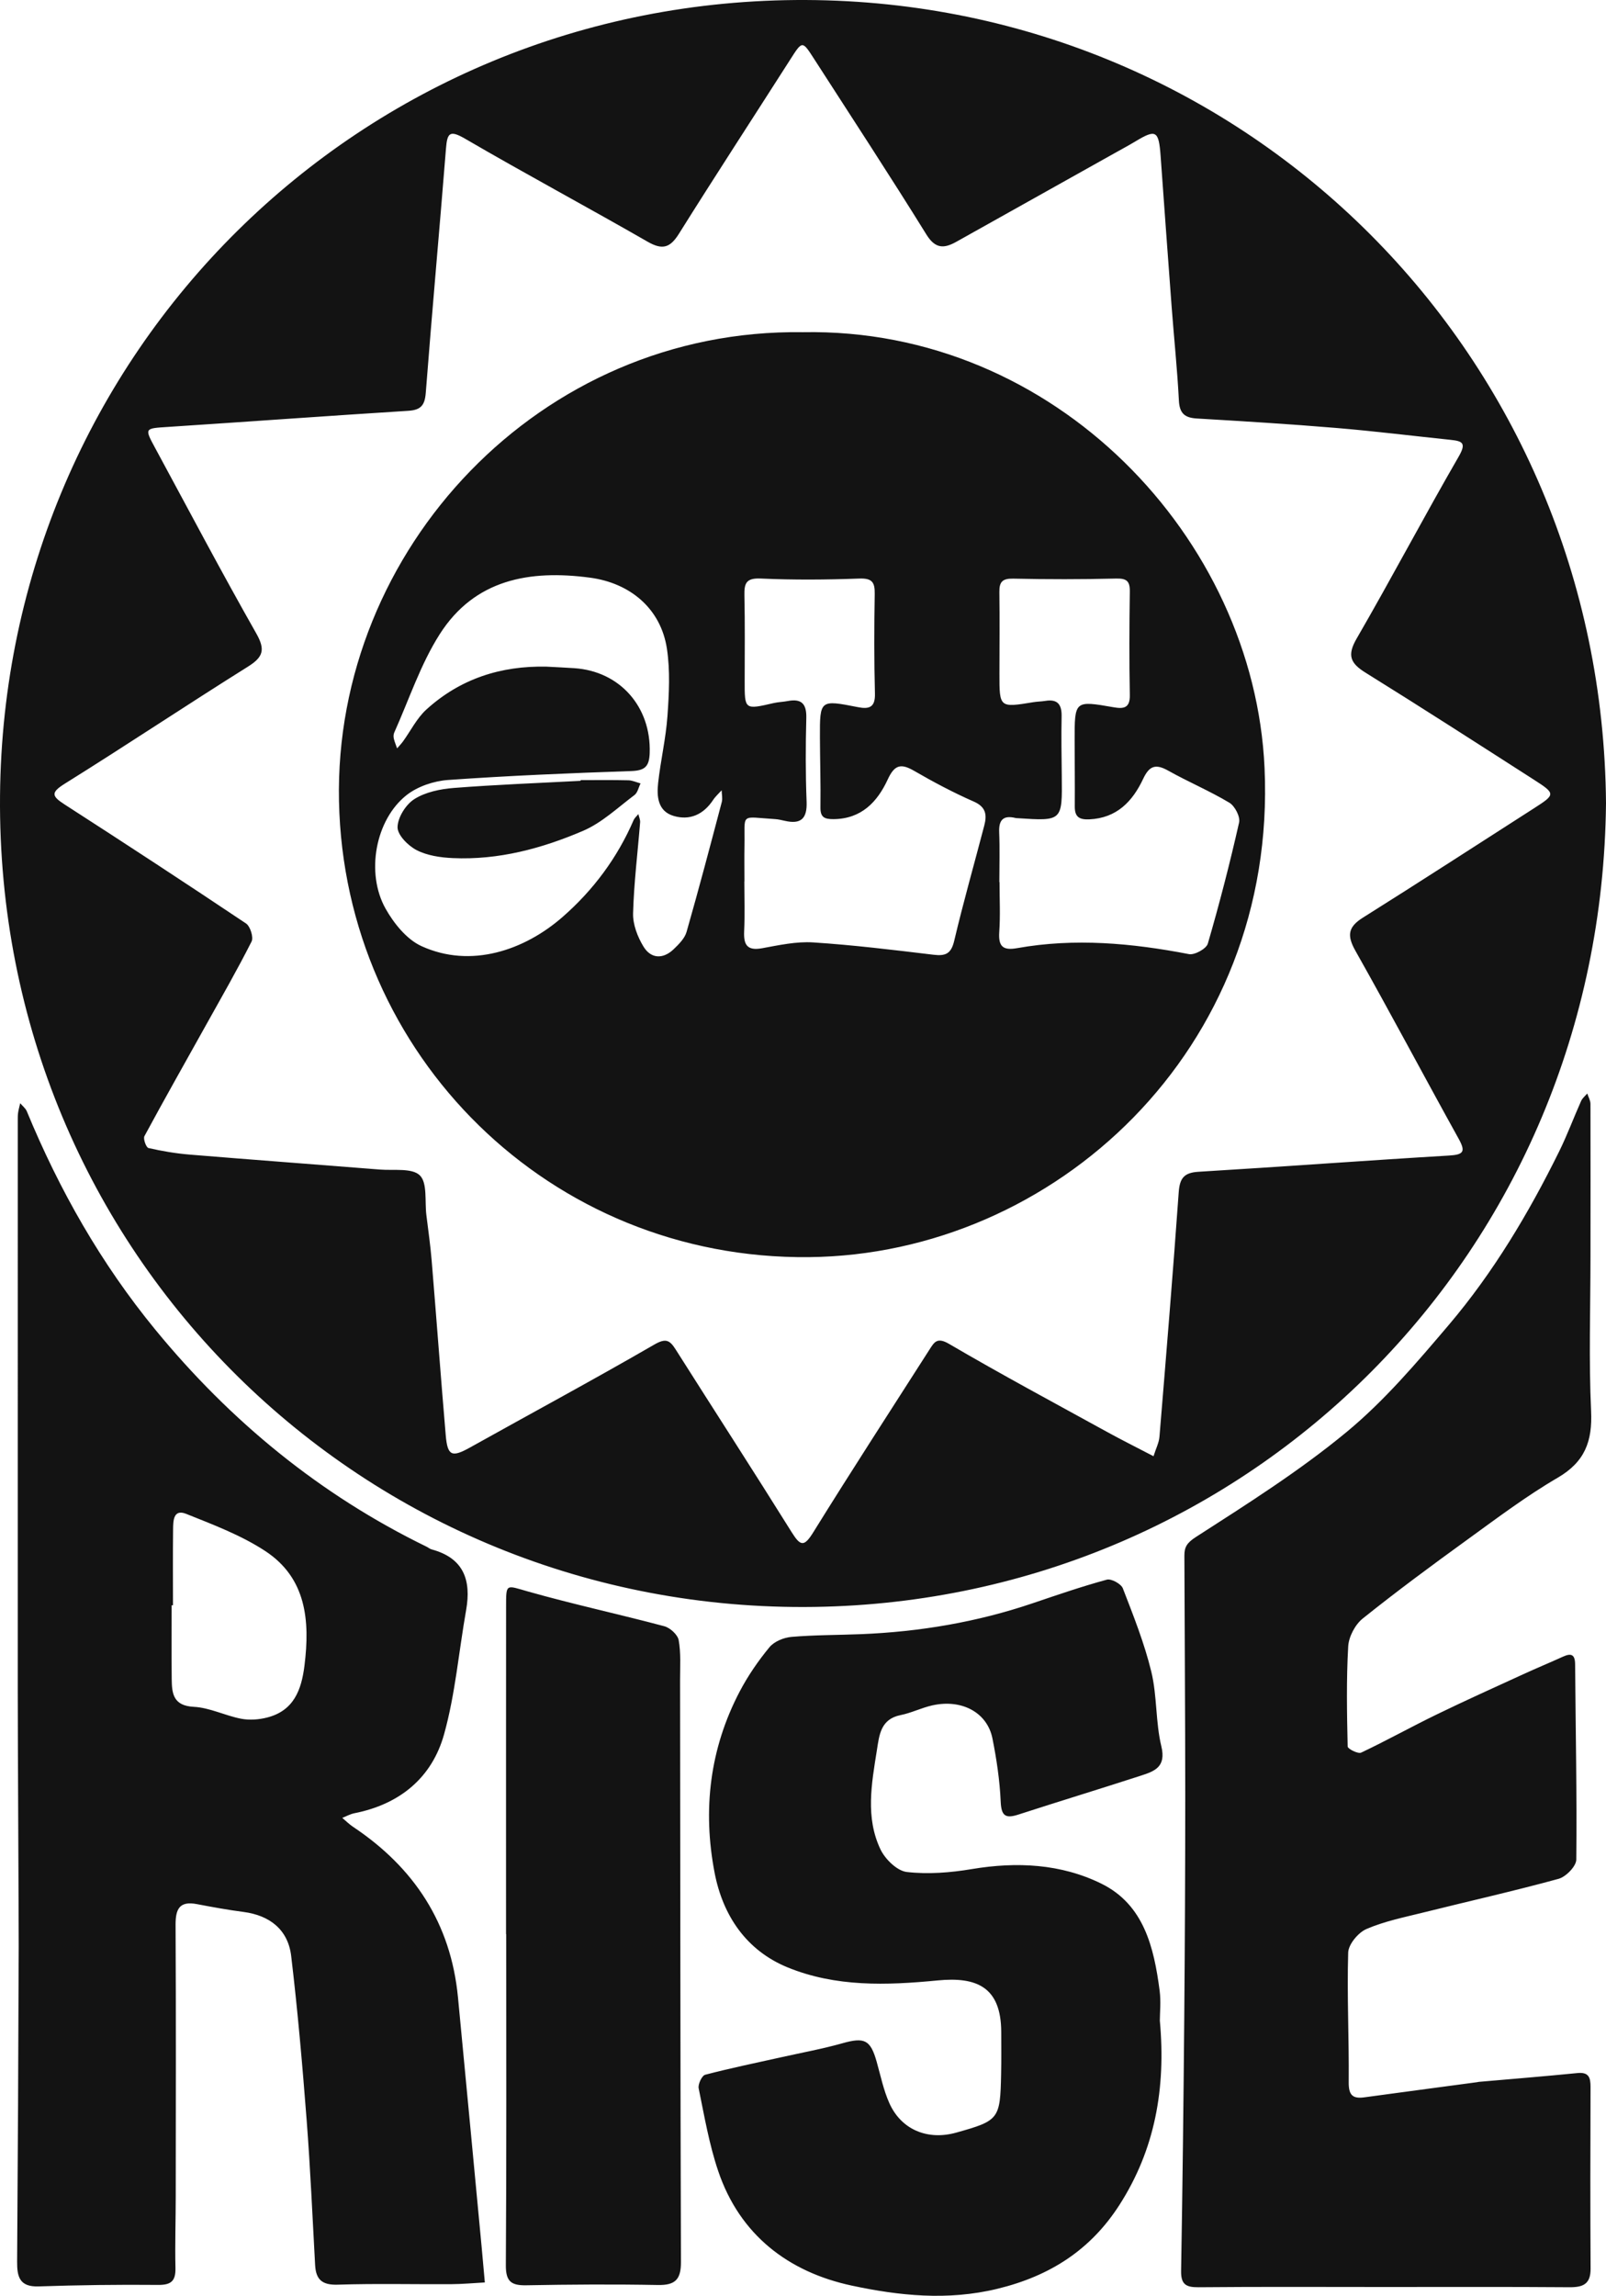 <svg width="282" height="403" viewBox="0 0 282 403" fill="none" xmlns="http://www.w3.org/2000/svg">
<path d="M101.948 137.065C94.52 137.459 87.084 137.736 79.671 138.317C77.303 138.503 74.709 139.038 72.76 140.27C71.256 141.22 69.833 143.495 69.807 145.204C69.785 146.571 71.665 148.465 73.159 149.233C75.029 150.193 77.354 150.531 79.506 150.628C87.521 150.993 95.151 148.945 102.398 145.836C105.697 144.42 108.477 141.762 111.41 139.559C111.963 139.143 112.129 138.212 112.473 137.519C111.759 137.326 111.049 136.985 110.331 136.969C107.54 136.904 104.747 136.942 101.955 136.942C101.952 136.983 101.95 137.024 101.948 137.065ZM175.478 154.836H175.51C175.51 157.753 175.663 160.68 175.463 163.583C175.289 166.099 176.058 166.889 178.6 166.435C188.723 164.629 198.754 165.554 208.774 167.486C209.764 167.677 211.822 166.541 212.083 165.642C214.131 158.615 215.96 151.517 217.575 144.377C217.804 143.365 216.828 141.482 215.868 140.907C212.409 138.836 208.658 137.259 205.137 135.283C202.952 134.058 201.83 134.375 200.732 136.71C198.876 140.659 196.112 143.613 191.262 143.827C189.412 143.908 188.708 143.326 188.722 141.533C188.75 137.684 188.701 133.835 188.697 129.987C188.688 122.955 188.691 122.959 195.525 124.148C197.203 124.44 198.433 124.377 198.387 122.025C198.269 115.961 198.299 109.891 198.386 103.825C198.412 101.961 197.792 101.513 195.945 101.558C189.938 101.704 183.924 101.704 177.917 101.573C176.031 101.532 175.456 102.125 175.482 103.923C175.551 108.705 175.498 113.49 175.494 118.273C175.49 124.243 175.49 124.239 181.459 123.258C182.149 123.145 182.857 123.146 183.547 123.033C185.738 122.674 186.453 123.698 186.41 125.775C186.338 129.273 186.398 132.775 186.439 136.275C186.53 144.137 186.54 144.137 178.69 143.624C178.573 143.617 178.454 143.62 178.341 143.593C176.208 143.072 175.357 143.878 175.448 146.087C175.568 148.999 175.478 151.919 175.478 154.836ZM130.716 154.724H130.699C130.699 157.639 130.8 160.559 130.667 163.468C130.559 165.822 131.161 166.934 133.807 166.453C136.771 165.914 139.824 165.239 142.786 165.43C149.848 165.886 156.887 166.75 163.918 167.595C166.039 167.85 167.015 167.424 167.553 165.142C169.151 158.366 171.069 151.665 172.827 144.925C173.305 143.094 173.178 141.669 170.999 140.712C167.404 139.134 163.911 137.282 160.511 135.311C158.19 133.966 157.073 134.238 155.883 136.816C154.067 140.751 151.265 143.756 146.356 143.789C144.743 143.799 144.035 143.464 144.062 141.702C144.122 137.624 143.987 133.543 143.973 129.463C143.951 122.824 143.966 122.818 150.636 124.13C152.564 124.509 153.694 124.22 153.632 121.779C153.483 115.951 153.495 110.116 153.594 104.286C153.629 102.215 153.157 101.474 150.866 101.558C145.107 101.771 139.327 101.813 133.572 101.554C131.027 101.44 130.667 102.378 130.713 104.502C130.82 109.515 130.767 114.531 130.76 119.546C130.752 124.607 130.74 124.597 135.867 123.411C136.658 123.228 137.489 123.219 138.289 123.064C140.722 122.592 141.644 123.523 141.58 126.03C141.456 130.925 141.438 135.831 141.633 140.722C141.752 143.705 140.642 144.737 137.798 144.084C137.231 143.953 136.655 143.819 136.078 143.783C129.836 143.4 130.826 142.599 130.722 148.425C130.684 150.524 130.716 152.624 130.716 154.724ZM95.956 117.022C97.587 117.11 99.218 117.182 100.848 117.291C108.87 117.828 114.333 124.09 114.083 132.141C114.008 134.567 113.237 135.269 110.816 135.351C100.094 135.714 89.371 136.161 78.672 136.915C76.169 137.092 73.332 138.045 71.387 139.577C65.919 143.885 64.18 153.251 67.71 159.517C69.168 162.105 71.419 164.898 74.004 166.08C82.697 170.054 92.118 166.798 98.798 160.952C104.185 156.238 108.392 150.587 111.25 143.979C111.424 143.575 111.806 143.261 112.092 142.905C112.2 143.386 112.435 143.878 112.398 144.347C111.975 149.677 111.306 154.998 111.164 160.334C111.112 162.277 111.952 164.457 112.99 166.161C114.3 168.312 116.423 168.414 118.296 166.618C119.2 165.751 120.228 164.726 120.554 163.587C122.721 156.018 124.727 148.403 126.738 140.79C126.907 140.149 126.729 139.416 126.713 138.725C126.208 139.29 125.625 139.805 125.211 140.431C123.533 142.968 121.139 144.071 118.287 143.227C115.508 142.405 115.3 139.824 115.562 137.448C115.995 133.522 116.916 129.641 117.197 125.709C117.478 121.779 117.692 117.74 117.106 113.875C116.038 106.833 110.659 102.345 103.605 101.403C92.972 99.983 83.344 101.711 77.215 111.319C73.833 116.621 71.828 122.802 69.224 128.597C69.089 128.898 69.073 129.308 69.148 129.634C69.283 130.224 69.528 130.789 69.727 131.365C70.075 130.959 70.454 130.575 70.767 130.143C72.123 128.272 73.184 126.085 74.854 124.563C80.794 119.151 87.954 116.846 95.956 117.022ZM140.986 58.314C185.252 57.486 220.211 94.499 222.044 134.791C224.296 184.279 185.146 220.231 142.062 220.676C96.595 221.145 60.441 185.234 59.523 140.633C58.615 96.478 94.815 57.635 140.986 58.314ZM88.888 339.514C88.888 358.886 88.949 378.259 88.822 397.63C88.803 400.488 89.765 401.203 92.416 401.153C100.111 401.007 107.813 400.959 115.508 401.103C118.535 401.16 119.58 400.164 119.569 397.097C119.457 363.022 119.456 328.947 119.415 294.873C119.413 292.546 119.58 290.174 119.171 287.913C118.997 286.952 117.67 285.737 116.646 285.465C108.691 283.345 100.63 281.611 92.713 279.367C88.807 278.26 88.868 277.886 88.864 282.098C88.847 301.237 88.856 320.376 88.856 339.514H88.888ZM203.618 349.408C202.629 341.858 200.863 334.337 193.406 330.66C186.312 327.162 178.525 326.773 170.635 328.096C166.89 328.723 162.967 329.035 159.226 328.605C157.521 328.409 155.433 326.369 154.609 324.645C151.935 319.048 153.04 313.101 153.968 307.263C154.392 304.596 154.601 301.77 158.142 301.062C160.034 300.684 161.818 299.779 163.705 299.358C168.876 298.205 173.353 300.599 174.266 305.17C174.993 308.815 175.549 312.533 175.711 316.238C175.821 318.753 176.535 319.266 178.813 318.528C185.962 316.21 193.153 314.023 200.301 311.703C202.692 310.927 204.806 310.197 203.924 306.552C202.893 302.294 203.194 297.714 202.162 293.456C200.951 288.461 199.023 283.625 197.162 278.815C196.857 278.024 195.128 277.079 194.352 277.29C189.966 278.483 185.655 279.965 181.344 281.426C171.558 284.745 161.485 286.443 151.18 286.857C147.108 287.021 143.021 286.989 138.965 287.337C137.613 287.454 135.937 288.147 135.109 289.152C133.132 291.55 131.332 294.165 129.888 296.916C124.611 306.975 123.356 317.733 125.483 328.765C126.932 336.273 131.063 342.387 138.294 345.348C146.74 348.805 155.614 348.519 164.663 347.639C171.524 346.972 175.792 348.809 175.808 356.722C175.813 359.172 175.839 361.624 175.788 364.073C175.623 372.001 175.425 372.244 167.92 374.351C162.885 375.765 158.25 373.851 156.161 369.177C155.133 366.878 154.623 364.343 153.932 361.9C152.839 358.039 151.785 357.578 147.912 358.672C144.418 359.659 140.83 360.31 137.281 361.103C132.788 362.106 128.274 363.028 123.824 364.197C123.247 364.348 122.533 365.862 122.68 366.581C123.677 371.45 124.521 376.4 126.106 381.09C129.905 392.335 138.467 398.839 149.569 401.211C157.855 402.981 166.363 403.887 175.094 401.779C184.393 399.535 191.531 394.912 196.587 387.013C202.766 377.359 204.751 366.671 203.657 354.689C203.657 353.369 203.874 351.358 203.618 349.408ZM275.58 401.495C277.987 401.514 279.312 400.94 279.295 398.235C279.229 387.613 279.249 376.99 279.285 366.368C279.291 364.707 279.001 363.699 276.975 363.901C271.221 364.476 265.455 364.936 259.694 365.443C259.578 365.453 259.465 365.49 259.349 365.505C252.753 366.389 246.156 367.262 239.562 368.162C237.442 368.451 236.803 367.707 236.823 365.476C236.891 357.905 236.507 350.326 236.729 342.762C236.772 341.305 238.488 339.24 239.934 338.616C243.1 337.248 246.569 336.554 249.947 335.713C257.854 333.742 265.812 331.96 273.669 329.806C274.965 329.451 276.771 327.605 276.783 326.432C276.898 315.005 276.667 303.574 276.577 292.145C276.563 290.434 275.902 290.143 274.452 290.804C272.144 291.856 269.797 292.824 267.492 293.882C262.379 296.227 257.247 298.534 252.189 300.993C247.759 303.146 243.451 305.552 238.998 307.656C238.464 307.909 236.648 306.988 236.639 306.585C236.509 300.726 236.397 294.852 236.733 289.008C236.83 287.305 237.946 285.184 239.283 284.113C245.265 279.32 251.44 274.762 257.651 270.265C262.848 266.503 268 262.616 273.527 259.391C278.294 256.61 279.629 252.997 279.384 247.702C278.968 238.733 279.27 229.731 279.275 220.743C279.28 211.754 279.301 202.766 279.272 193.778C279.27 193.168 278.905 192.56 278.709 191.95C278.342 192.387 277.852 192.769 277.628 193.27C276.314 196.214 275.192 199.249 273.767 202.136C268.409 212.984 262.223 223.362 254.384 232.587C248.779 239.183 243.081 245.893 236.449 251.374C228.19 258.2 219.037 263.981 210 269.795C208.385 270.834 207.964 271.586 207.968 273.08C208.012 287.083 208.118 301.087 208.12 315.091C208.121 328.043 208.058 340.996 207.947 353.948C207.819 368.838 207.647 383.728 207.391 398.616C207.35 400.973 208.218 401.517 210.429 401.497C221.287 401.398 232.146 401.452 243.004 401.455C253.863 401.458 264.722 401.411 275.58 401.495ZM30.374 281.788C30.295 281.788 30.216 281.788 30.138 281.788C30.138 286.102 30.103 290.416 30.151 294.73C30.179 297.301 30.427 299.428 34.031 299.613C36.828 299.756 39.539 301.165 42.347 301.705C43.818 301.987 45.482 301.861 46.944 301.481C51.584 300.275 52.934 296.658 53.466 292.354C54.44 284.479 53.802 276.998 46.557 272.253C42.323 269.479 37.43 267.639 32.689 265.74C30.416 264.83 30.409 267.002 30.392 268.484C30.341 272.918 30.374 277.354 30.374 281.788ZM3.118 296.866C3.118 288.5 3.118 230.096 3.12 196.711C3.12 196.245 3.113 195.772 3.181 195.313C3.263 194.756 3.422 194.21 3.547 193.659C3.943 194.131 4.488 194.541 4.712 195.083C10.431 208.931 17.757 221.823 27.29 233.431C40.474 249.482 56.169 262.377 74.891 271.498C75.198 271.648 75.474 271.894 75.795 271.98C81.416 273.494 82.78 277.365 81.847 282.637C80.558 289.915 79.948 297.374 77.969 304.454C75.837 312.084 70.175 316.722 62.237 318.29C61.499 318.435 60.81 318.827 60.099 319.105C60.726 319.63 61.309 320.221 61.985 320.672C72.718 327.824 79.166 337.616 80.415 350.592C81.83 365.301 83.207 380.013 84.6 394.724C84.611 394.84 84.618 394.957 84.629 395.073C84.796 396.934 84.965 398.796 85.133 400.657C83.171 400.762 81.209 400.947 79.247 400.959C72.595 400.997 65.938 400.83 59.293 401.045C56.576 401.133 55.474 400.167 55.333 397.617C54.864 389.126 54.498 380.625 53.844 372.148C53.104 362.535 52.27 352.922 51.129 343.35C50.578 338.724 47.36 336.218 42.756 335.618C40.015 335.26 37.289 334.765 34.573 334.244C31.506 333.655 30.816 335.116 30.83 337.89C30.911 353.767 30.871 369.645 30.858 385.522C30.855 389.722 30.714 393.923 30.807 398.119C30.857 400.392 30.068 401.11 27.753 401.088C20.756 401.022 13.753 401.116 6.76 401.351C3.439 401.462 2.988 399.653 3.005 397.01C3.13 378.57 3.231 360.131 3.285 341.691C3.296 337.757 3.118 305.231 3.118 296.866ZM202.548 255.622C202.977 254.259 203.505 253.252 203.591 252.209C204.772 237.915 205.951 223.62 206.97 209.315C207.145 206.857 207.863 205.848 210.428 205.693C225.09 204.81 239.74 203.718 254.403 202.845C256.957 202.693 257.41 202.21 256.13 199.901C250.047 188.927 244.171 177.839 238.007 166.912C236.495 164.232 236.683 162.735 239.306 161.087C249.4 154.748 259.403 148.265 269.437 141.832C273.13 139.465 273.157 139.315 269.381 136.893C259.55 130.589 249.733 124.263 239.813 118.102C237.138 116.441 236.483 115.084 238.214 112.095C244.334 101.532 250.023 90.72 256.132 80.151C257.518 77.754 256.804 77.428 254.707 77.21C247.997 76.511 241.298 75.679 234.576 75.118C226.446 74.439 218.3 73.942 210.156 73.462C208.015 73.336 207.119 72.561 207.003 70.309C206.723 64.834 206.147 59.375 205.734 53.906C205.068 45.068 204.434 36.228 203.794 27.388C203.47 22.921 202.983 22.638 199.379 24.814C198.196 25.528 196.975 26.18 195.769 26.856C186.485 32.055 177.205 37.26 167.915 42.447C165.803 43.626 164.257 43.734 162.672 41.175C156.246 30.805 149.551 20.6 142.948 10.339C140.858 7.091 140.886 7.121 138.731 10.496C132.229 20.674 125.63 30.791 119.22 41.026C117.664 43.509 116.325 43.928 113.719 42.431C103.097 36.326 92.29 30.542 81.707 24.374C78.962 22.774 78.53 23.312 78.308 26.104C77.171 40.389 75.864 54.659 74.762 68.946C74.592 71.159 73.9 71.973 71.684 72.113C57.617 72.998 43.558 74.024 29.493 74.942C25.366 75.211 25.343 75.128 27.277 78.701C33.144 89.543 38.899 100.449 44.986 111.166C46.627 114.055 46.23 115.334 43.524 117.029C32.761 123.768 22.195 130.82 11.42 137.539C8.898 139.111 9.044 139.732 11.341 141.211C22.017 148.088 32.646 155.039 43.199 162.103C43.942 162.601 44.549 164.531 44.176 165.268C41.664 170.243 38.879 175.082 36.164 179.954C32.55 186.441 28.887 192.902 25.36 199.436C25.108 199.902 25.665 201.427 26.063 201.518C28.437 202.065 30.862 202.474 33.292 202.675C44.435 203.593 55.586 204.414 66.732 205.303C69.143 205.495 72.355 204.99 73.718 206.321C75.072 207.644 74.571 210.873 74.865 213.269C75.191 215.929 75.575 218.584 75.796 221.253C76.643 231.479 77.394 241.713 78.267 251.937C78.58 255.603 79.353 255.865 82.57 254.068C93.342 248.055 104.207 242.205 114.883 236.028C116.945 234.835 117.616 235.265 118.659 236.912C125.433 247.608 132.316 258.236 139.021 268.975C140.584 271.479 141.221 271.531 142.826 268.942C149.501 258.178 156.4 247.554 163.223 236.881C164.067 235.561 164.572 234.688 166.654 235.907C175.828 241.279 185.205 246.305 194.523 251.429C196.942 252.759 199.416 253.99 202.548 255.622ZM282 140.987C281.218 219.981 219.373 280.926 143.043 282.075C63.964 283.266 -0.681 220.109 0.005 139.687C0.67 61.851 63.303 -0.337 141.522 0.001C219.133 0.337 281.382 62.469 282 140.987Z" fill="#131313"/>
</svg>
